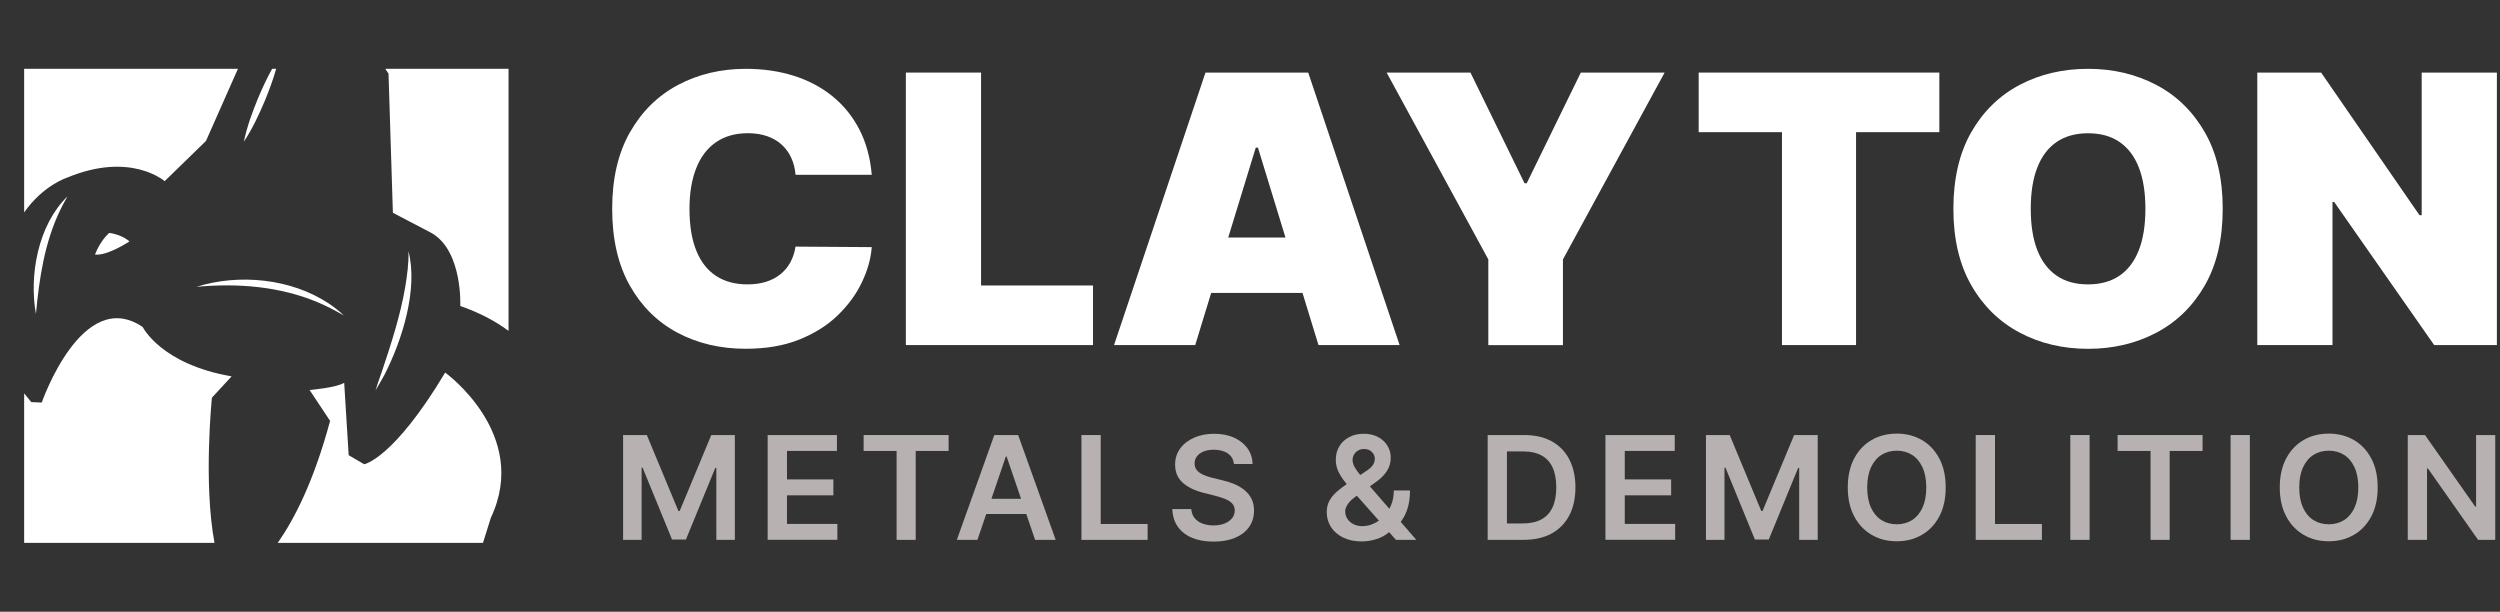 <?xml version="1.0" encoding="UTF-8"?>
<svg xmlns="http://www.w3.org/2000/svg" width="188" height="46" viewBox="0 0 188 46" fill="none">
  <rect x="0" y="0" width="188" height="46" fill="#333333" stroke="none"/>
  <path d="M65.56 13.144H59.826C59.786 12.678 59.679 12.252 59.504 11.872C59.333 11.492 59.094 11.164 58.792 10.886C58.49 10.608 58.128 10.397 57.699 10.244C57.273 10.095 56.788 10.017 56.243 10.017C55.293 10.017 54.494 10.244 53.838 10.698C53.181 11.152 52.688 11.802 52.355 12.651C52.02 13.5 51.849 14.514 51.849 15.704C51.849 16.956 52.02 18.005 52.362 18.85C52.704 19.695 53.201 20.329 53.853 20.752C54.506 21.175 55.285 21.386 56.204 21.386C56.724 21.386 57.194 21.32 57.607 21.19C58.021 21.061 58.379 20.873 58.685 20.627C58.991 20.38 59.238 20.083 59.433 19.731C59.627 19.378 59.755 18.987 59.822 18.545L65.556 18.584C65.489 19.453 65.242 20.333 64.813 21.23C64.387 22.126 63.779 22.955 62.999 23.711C62.22 24.466 61.25 25.077 60.096 25.538C58.944 26 57.607 26.227 56.08 26.227C54.168 26.227 52.458 25.824 50.943 25.018C49.428 24.212 48.231 23.022 47.352 21.456C46.473 19.887 46.036 17.97 46.036 15.704C46.036 13.438 46.481 11.5 47.38 9.935C48.274 8.369 49.479 7.187 50.998 6.381C52.517 5.579 54.211 5.176 56.08 5.176C57.397 5.176 58.605 5.352 59.711 5.704C60.816 6.056 61.786 6.573 62.617 7.25C63.449 7.927 64.121 8.761 64.63 9.747C65.139 10.733 65.445 11.864 65.556 13.14L65.56 13.144Z" fill="white"></path>
  <path d="M68.121 25.949V5.458H73.776V21.468H82.194V25.949H68.121Z" fill="white"></path>
  <path d="M98.378 5.458H90.652L83.776 25.949H89.88L91.081 22.028H97.949L99.15 25.949H105.25L98.378 5.458ZM92.362 17.864L94.433 11.101H94.597L96.668 17.864H92.362Z" fill="white"></path>
  <path d="M104.275 5.458H110.578L114.646 13.782H114.809L118.877 5.458H125.18L117.533 19.508V25.953H111.922V19.508L104.275 5.458Z" fill="white"></path>
  <path d="M127.741 9.939V5.458H145.838V9.939H139.575V25.949H134.004V9.939H127.741Z" fill="white"></path>
  <path d="M167.148 15.704C167.148 17.985 166.698 19.907 165.796 21.472C164.893 23.038 163.676 24.22 162.145 25.026C160.614 25.828 158.904 26.231 157.02 26.231C155.135 26.231 153.409 25.824 151.882 25.014C150.355 24.204 149.138 23.018 148.243 21.453C147.345 19.887 146.895 17.973 146.895 15.704C146.895 13.434 147.345 11.5 148.243 9.935C149.142 8.369 150.355 7.187 151.882 6.381C153.409 5.579 155.123 5.176 157.02 5.176C158.916 5.176 160.61 5.579 162.145 6.381C163.676 7.183 164.893 8.369 165.796 9.935C166.698 11.5 167.148 13.422 167.148 15.704ZM161.334 15.704C161.334 14.475 161.171 13.441 160.841 12.596C160.511 11.751 160.026 11.113 159.385 10.674C158.745 10.236 157.958 10.021 157.024 10.021C156.089 10.021 155.302 10.24 154.662 10.674C154.021 11.113 153.536 11.751 153.206 12.596C152.876 13.441 152.713 14.475 152.713 15.704C152.713 16.932 152.876 17.965 153.206 18.811C153.536 19.656 154.021 20.294 154.662 20.733C155.302 21.171 156.089 21.386 157.024 21.386C157.958 21.386 158.745 21.167 159.385 20.733C160.026 20.294 160.511 19.656 160.841 18.811C161.171 17.965 161.334 16.932 161.334 15.704Z" fill="white"></path>
  <path d="M187.766 5.458V25.949H183.05L175.526 15.183H175.403V25.949H169.748V5.458H174.548L181.948 16.185H182.111V5.458H187.766Z" fill="white"></path>
  <path d="M46.868 32.716H48.642L51.017 38.428H51.112L53.488 32.716H55.261V40.599H53.868V35.182H53.793L51.58 40.575H50.538L48.325 35.171H48.25V40.599H46.856V32.716H46.868Z" fill="#B7B1B1"></path>
  <path d="M57.728 40.599V32.716H62.938V33.912H59.181V36.051H62.669V37.248H59.181V39.398H62.97V40.595H57.732L57.728 40.599Z" fill="#B7B1B1"></path>
  <path d="M64.945 33.912V32.716H71.335V33.912H68.861V40.599H67.424V33.912H64.949H64.945Z" fill="#B7B1B1"></path>
  <path d="M76.566 32.716H74.772L71.953 40.599H73.501L74.166 38.654H77.175L77.841 40.599H79.389L76.566 32.716ZM74.555 37.509L75.639 34.333H75.699L76.783 37.509H74.555Z" fill="#B7B1B1"></path>
  <path d="M81.324 40.599V32.716H82.773V39.403H86.301V40.599H81.324Z" fill="#B7B1B1"></path>
  <path d="M92.79 34.883C92.754 34.547 92.6 34.286 92.331 34.099C92.062 33.912 91.709 33.819 91.281 33.819C90.981 33.819 90.719 33.865 90.501 33.955C90.284 34.045 90.122 34.166 90.007 34.322C89.892 34.477 89.833 34.653 89.833 34.848C89.833 35.011 89.872 35.155 89.948 35.276C90.023 35.397 90.13 35.498 90.264 35.584C90.399 35.666 90.545 35.736 90.707 35.794C90.87 35.853 91.032 35.9 91.195 35.938L91.947 36.122C92.248 36.192 92.54 36.285 92.822 36.402C93.103 36.519 93.352 36.671 93.578 36.85C93.8 37.029 93.978 37.248 94.108 37.501C94.239 37.754 94.302 38.054 94.302 38.393C94.302 38.857 94.183 39.262 93.942 39.613C93.701 39.964 93.356 40.236 92.905 40.431C92.454 40.626 91.907 40.727 91.266 40.727C90.624 40.727 90.102 40.634 89.646 40.443C89.187 40.252 88.831 39.975 88.574 39.613C88.316 39.251 88.178 38.806 88.158 38.28H89.583C89.603 38.553 89.69 38.783 89.841 38.966C89.991 39.149 90.189 39.286 90.434 39.375C90.68 39.465 90.953 39.512 91.254 39.512C91.555 39.512 91.848 39.465 92.085 39.371C92.323 39.278 92.509 39.145 92.647 38.978C92.782 38.81 92.853 38.612 92.853 38.386C92.853 38.179 92.79 38.012 92.671 37.875C92.552 37.739 92.382 37.626 92.168 37.536C91.955 37.446 91.701 37.365 91.416 37.291L90.506 37.061C89.844 36.893 89.326 36.64 88.942 36.301C88.562 35.962 88.368 35.51 88.368 34.945C88.368 34.481 88.494 34.072 88.752 33.725C89.009 33.374 89.357 33.106 89.801 32.911C90.244 32.716 90.747 32.619 91.305 32.619C91.864 32.619 92.37 32.716 92.802 32.911C93.234 33.106 93.566 33.374 93.812 33.714C94.057 34.056 94.183 34.45 94.191 34.894H92.794L92.79 34.883Z" fill="#B7B1B1"></path>
  <path d="M105.333 39.243C105.364 39.2 105.396 39.157 105.427 39.114C105.606 38.861 105.752 38.553 105.863 38.183C105.974 37.817 106.033 37.384 106.033 36.885H104.814C104.814 37.287 104.747 37.653 104.612 37.984C104.572 38.082 104.529 38.171 104.481 38.261L103.016 36.574L103.523 36.208C103.856 35.97 104.117 35.701 104.303 35.409C104.489 35.117 104.584 34.781 104.584 34.411C104.584 34.088 104.501 33.792 104.339 33.523C104.172 33.25 103.943 33.032 103.638 32.868C103.337 32.704 102.973 32.619 102.553 32.619C102.134 32.619 101.761 32.704 101.448 32.876C101.132 33.043 100.886 33.277 100.712 33.569C100.538 33.862 100.451 34.197 100.451 34.567C100.451 34.898 100.518 35.202 100.657 35.483C100.795 35.763 100.97 36.032 101.183 36.293C101.215 36.328 101.243 36.367 101.274 36.402C100.989 36.597 100.736 36.792 100.514 36.987C100.285 37.197 100.098 37.423 99.968 37.665C99.837 37.91 99.77 38.191 99.77 38.506C99.77 38.923 99.877 39.297 100.091 39.633C100.3 39.964 100.605 40.225 100.997 40.42C101.393 40.614 101.864 40.716 102.411 40.716C102.775 40.716 103.143 40.653 103.519 40.536C103.876 40.423 104.192 40.252 104.462 40.018L104.976 40.599H106.508L105.333 39.243ZM101.821 34.185C101.892 34.06 101.995 33.959 102.121 33.881C102.252 33.803 102.403 33.764 102.569 33.764C102.822 33.764 103.024 33.838 103.167 33.99C103.313 34.142 103.385 34.302 103.385 34.473C103.385 34.672 103.329 34.848 103.222 34.996C103.115 35.144 102.957 35.284 102.747 35.416L102.292 35.72C102.292 35.72 102.26 35.681 102.244 35.662C102.086 35.471 101.959 35.288 101.86 35.109C101.765 34.933 101.714 34.758 101.714 34.586C101.714 34.446 101.75 34.314 101.821 34.185ZM103.302 39.375C103.024 39.504 102.739 39.566 102.454 39.566C102.193 39.566 101.967 39.516 101.773 39.414C101.575 39.313 101.425 39.176 101.318 39.009C101.211 38.842 101.159 38.65 101.159 38.444C101.159 38.308 101.215 38.144 101.33 37.949C101.445 37.754 101.635 37.563 101.904 37.373L102.035 37.279L103.693 39.149C103.571 39.239 103.44 39.313 103.302 39.375Z" fill="#B7B1B1"></path>
  <path d="M114.585 40.599H111.873V32.716H114.64C115.436 32.716 116.117 32.872 116.691 33.188C117.261 33.503 117.705 33.951 118.009 34.539C118.314 35.128 118.473 35.829 118.473 36.648C118.473 37.466 118.318 38.175 118.009 38.763C117.701 39.352 117.257 39.807 116.675 40.123C116.093 40.439 115.401 40.595 114.585 40.595V40.599ZM113.322 39.363H114.514C115.072 39.363 115.535 39.262 115.911 39.059C116.283 38.857 116.564 38.557 116.75 38.156C116.937 37.754 117.032 37.251 117.032 36.648C117.032 36.044 116.937 35.545 116.75 35.143C116.564 34.746 116.287 34.446 115.919 34.247C115.551 34.049 115.099 33.947 114.557 33.947H113.322V39.36V39.363Z" fill="#B7B1B1"></path>
  <path d="M120.729 40.599V32.716H125.94V33.912H122.183V36.051H125.67V37.248H122.183V39.398H125.972V40.595H120.733L120.729 40.599Z" fill="#B7B1B1"></path>
  <path d="M128.299 32.716H130.073L132.449 38.428H132.543L134.919 32.716H136.693V40.599H135.299V35.182H135.224L133.011 40.575H131.969L129.756 35.171H129.681V40.599H128.288V32.716H128.299Z" fill="#B7B1B1"></path>
  <path d="M146.317 36.66C146.317 37.509 146.155 38.234 145.834 38.838C145.514 39.442 145.074 39.905 144.52 40.225C143.965 40.544 143.34 40.704 142.635 40.704C141.931 40.704 141.305 40.544 140.751 40.221C140.197 39.897 139.757 39.438 139.436 38.83C139.116 38.222 138.953 37.501 138.953 36.656C138.953 35.81 139.116 35.081 139.436 34.473C139.757 33.866 140.197 33.406 140.751 33.086C141.305 32.767 141.931 32.607 142.635 32.607C143.34 32.607 143.965 32.767 144.52 33.086C145.074 33.406 145.514 33.87 145.834 34.473C146.155 35.077 146.317 35.806 146.317 36.656V36.66ZM144.856 36.66C144.856 36.063 144.761 35.557 144.571 35.144C144.381 34.731 144.12 34.419 143.787 34.209C143.455 33.998 143.071 33.893 142.635 33.893C142.2 33.893 141.816 33.998 141.483 34.209C141.151 34.419 140.89 34.731 140.699 35.144C140.509 35.557 140.414 36.059 140.414 36.66C140.414 37.26 140.509 37.762 140.699 38.175C140.89 38.588 141.151 38.9 141.483 39.111C141.816 39.321 142.2 39.426 142.635 39.426C143.071 39.426 143.455 39.321 143.787 39.111C144.12 38.9 144.381 38.588 144.571 38.175C144.761 37.762 144.856 37.26 144.856 36.66Z" fill="#B7B1B1"></path>
  <path d="M148.574 40.599V32.716H150.023V39.403H153.551V40.599H148.574Z" fill="#B7B1B1"></path>
  <path d="M157.138 32.716V40.599H155.688V32.716H157.138Z" fill="#B7B1B1"></path>
  <path d="M159.244 33.912V32.716H165.634V33.912H163.159V40.599H161.722V33.912H159.248H159.244Z" fill="#B7B1B1"></path>
  <path d="M169.189 32.716V40.599H167.74V32.716H169.189Z" fill="#B7B1B1"></path>
  <path d="M178.802 36.66C178.802 37.509 178.64 38.234 178.319 38.838C177.998 39.442 177.559 39.905 177.005 40.225C176.45 40.544 175.825 40.704 175.12 40.704C174.415 40.704 173.79 40.544 173.235 40.221C172.681 39.897 172.242 39.438 171.921 38.83C171.6 38.222 171.438 37.501 171.438 36.656C171.438 35.81 171.6 35.081 171.921 34.473C172.242 33.866 172.681 33.406 173.235 33.086C173.79 32.767 174.415 32.607 175.12 32.607C175.825 32.607 176.45 32.767 177.005 33.086C177.559 33.406 177.998 33.87 178.319 34.473C178.64 35.077 178.802 35.806 178.802 36.656V36.66ZM177.345 36.66C177.345 36.063 177.25 35.557 177.06 35.144C176.87 34.731 176.609 34.419 176.276 34.209C175.944 33.998 175.559 33.893 175.124 33.893C174.688 33.893 174.304 33.998 173.972 34.209C173.639 34.419 173.378 34.731 173.188 35.144C172.998 35.557 172.903 36.059 172.903 36.66C172.903 37.26 172.998 37.762 173.188 38.175C173.378 38.588 173.639 38.9 173.972 39.111C174.304 39.321 174.688 39.426 175.124 39.426C175.559 39.426 175.944 39.321 176.276 39.111C176.609 38.9 176.87 38.588 177.06 38.175C177.25 37.762 177.345 37.26 177.345 36.66Z" fill="#B7B1B1"></path>
  <path d="M187.642 32.716V40.599H186.352L182.579 35.229H182.512V40.599H181.063V32.716H182.361L186.13 38.089H186.201V32.716H187.642Z" fill="#B7B1B1"></path>
  <path fill-rule="evenodd" clip-rule="evenodd" d="M32.474 17.534C34.801 18.893 34.614 23.011 34.614 23.011C36.083 23.52 37.275 24.163 38.242 24.881V5.175H28.974L29.217 5.536L29.545 16L32.474 17.534ZM20.463 5.175H20.767C20.537 6 20.234 6.8 19.909 7.595C19.462 8.651 18.976 9.687 18.338 10.654C18.574 9.526 18.966 8.454 19.402 7.393C19.723 6.637 20.063 5.892 20.463 5.175ZM17.893 5.175H1.816V15.972C3.25 13.932 5.016 13.371 5.016 13.371C9.816 11.358 12.38 13.625 12.38 13.625L15.489 10.599L17.893 5.175ZM36.319 40.825L36.913 38.933C39.89 32.637 33.477 28.018 33.477 28.018C29.57 34.542 27.384 34.911 27.384 34.911L26.22 34.231L25.883 28.787C25.276 29.162 23.282 29.329 23.282 29.329L24.823 31.65C23.597 36.213 22.118 39.071 20.883 40.825H36.319ZM16.131 40.825C15.283 36.307 15.936 29.905 15.936 29.905L17.417 28.302C12.104 27.389 10.731 24.591 10.731 24.591C6.175 21.499 3.141 30.27 3.141 30.27L2.354 30.239L1.816 29.581V40.825H16.131ZM2.702 23.614C2.95 20.94 3.348 18.249 4.524 15.803C4.658 15.514 4.814 15.236 4.972 14.953C5.006 14.893 5.039 14.832 5.073 14.771C2.865 16.912 2.175 20.702 2.702 23.614ZM8.206 17.516C7.474 18.191 7.147 19.143 7.147 19.143C8.107 19.248 9.739 18.148 9.739 18.148C9.049 17.588 8.206 17.516 8.206 17.516ZM14.775 21.57C17.864 21.28 21.061 21.531 23.928 22.746C24.595 23.028 25.225 23.361 25.856 23.723C25.504 23.393 25.124 23.085 24.716 22.817C21.903 20.954 17.982 20.556 14.775 21.57ZM28.866 28.266C28.886 28.23 28.906 28.194 28.926 28.158C30.242 25.582 31.451 21.749 30.718 18.889C30.746 19.778 30.617 20.694 30.475 21.57C30.097 23.785 29.393 25.925 28.678 28.056C28.665 28.094 28.651 28.133 28.637 28.171C28.5 28.559 28.362 28.95 28.243 29.349C28.463 28.995 28.665 28.631 28.866 28.266Z" fill="white"></path>
</svg>
